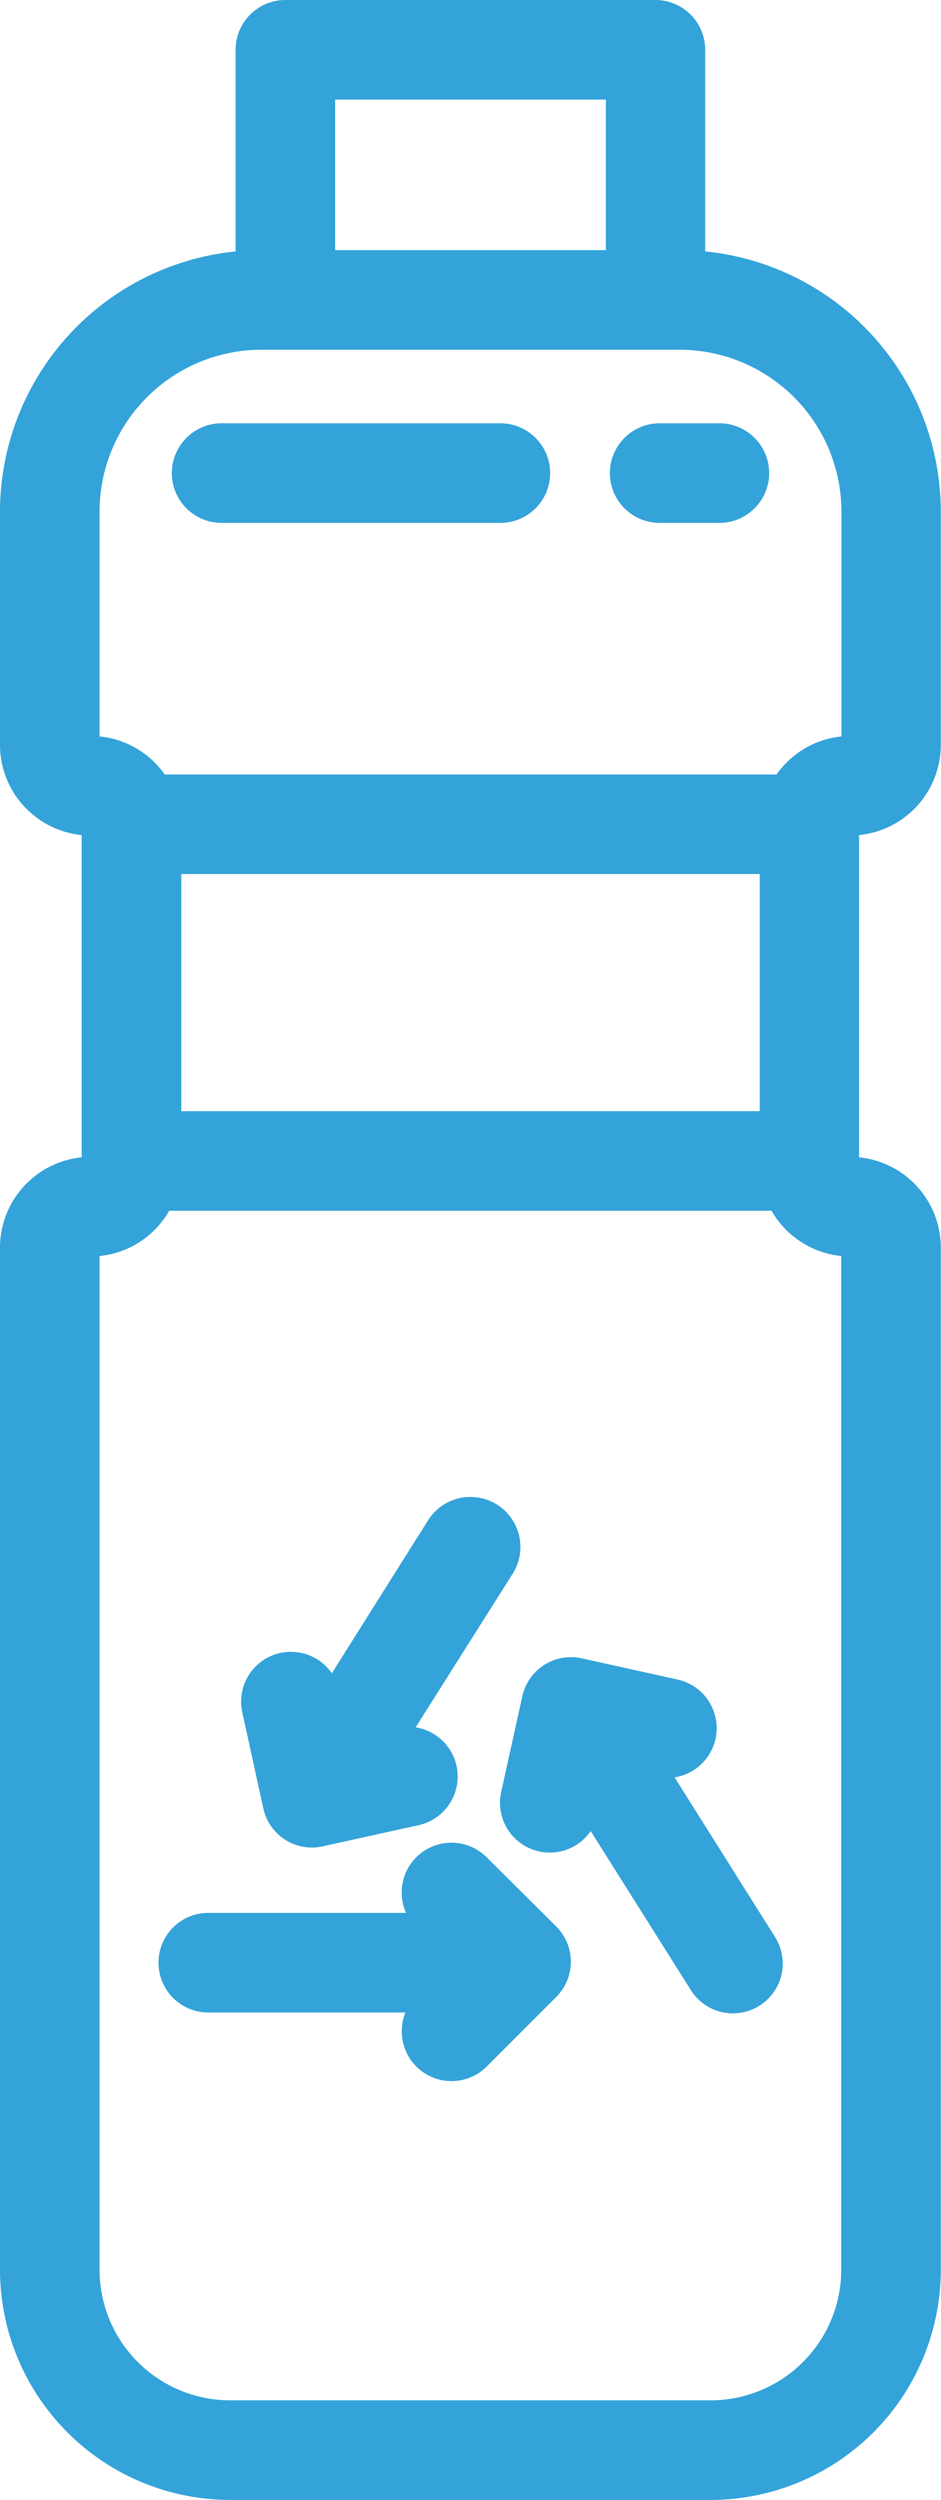 <svg fill="#33a3d9" xmlns="http://www.w3.org/2000/svg" viewBox="0 0 189.04 502"><g data-name="Camada 2"><g data-name="Layer 1"><path d="M189 149.58v-46.85a52.58 52.58 0 0 0-47.33-52.25V10a10 10 0 0 0-10-10H57.33a10 10 0 0 0-10 10v40.49A52.57 52.57 0 0 0 0 102.73v46.85a18.23 18.23 0 0 0 16.41 18.11v64.71A18.23 18.23 0 0 0 0 250.52v205.26A46.27 46.27 0 0 0 46.22 502h96.6A46.27 46.27 0 0 0 189 455.78V250.52a18.23 18.23 0 0 0-16.42-18.12v-64.71A18.23 18.23 0 0 0 189 149.58zM36.42 175.51h116.2v47.62H36.42zM67.33 20h54.38v30.23H67.33zm69.21 50.23a32.54 32.54 0 0 1 32.5 32.5v45.15a18.17 18.17 0 0 0-13.04 7.64H33.09A18.17 18.17 0 0 0 20 147.88v-45.15a32.54 32.54 0 0 1 32.5-32.5zM169 455.78A26.25 26.25 0 0 1 142.82 482h-96.6A26.25 26.25 0 0 1 20 455.78V252.22a18.24 18.24 0 0 0 14-9.09h121a18.24 18.24 0 0 0 14 9.09z"/><path d="M135.52 356.91a10 10 0 0 0 .63-19.64l-19.3-4.27a10 10 0 0 0-11.92 7.61l-4.26 19.3a10 10 0 0 0 18 7.79l20 31.74a10 10 0 1 0 16.91-10.67zm-37.77 16.03a10 10 0 0 0-16.18 11.18H41.84a10 10 0 0 0 0 20h39.61A10 10 0 0 0 97.75 415l14-14a10 10 0 0 0 0-14.14zm-44.86-9.84a10 10 0 0 0 9.75 7.9 10.16 10.16 0 0 0 2.17-.24l19.3-4.26a10 10 0 0 0-.61-19.64L103 316a10 10 0 0 0-17-10.72L66.66 336a10 10 0 0 0-18 7.78zM44.52 105h56a10 10 0 0 0 0-20h-56a10 10 0 0 0 0 20zm88 0h12a10 10 0 0 0 0-20h-12a10 10 0 0 0 0 20z"/></g></g></svg>